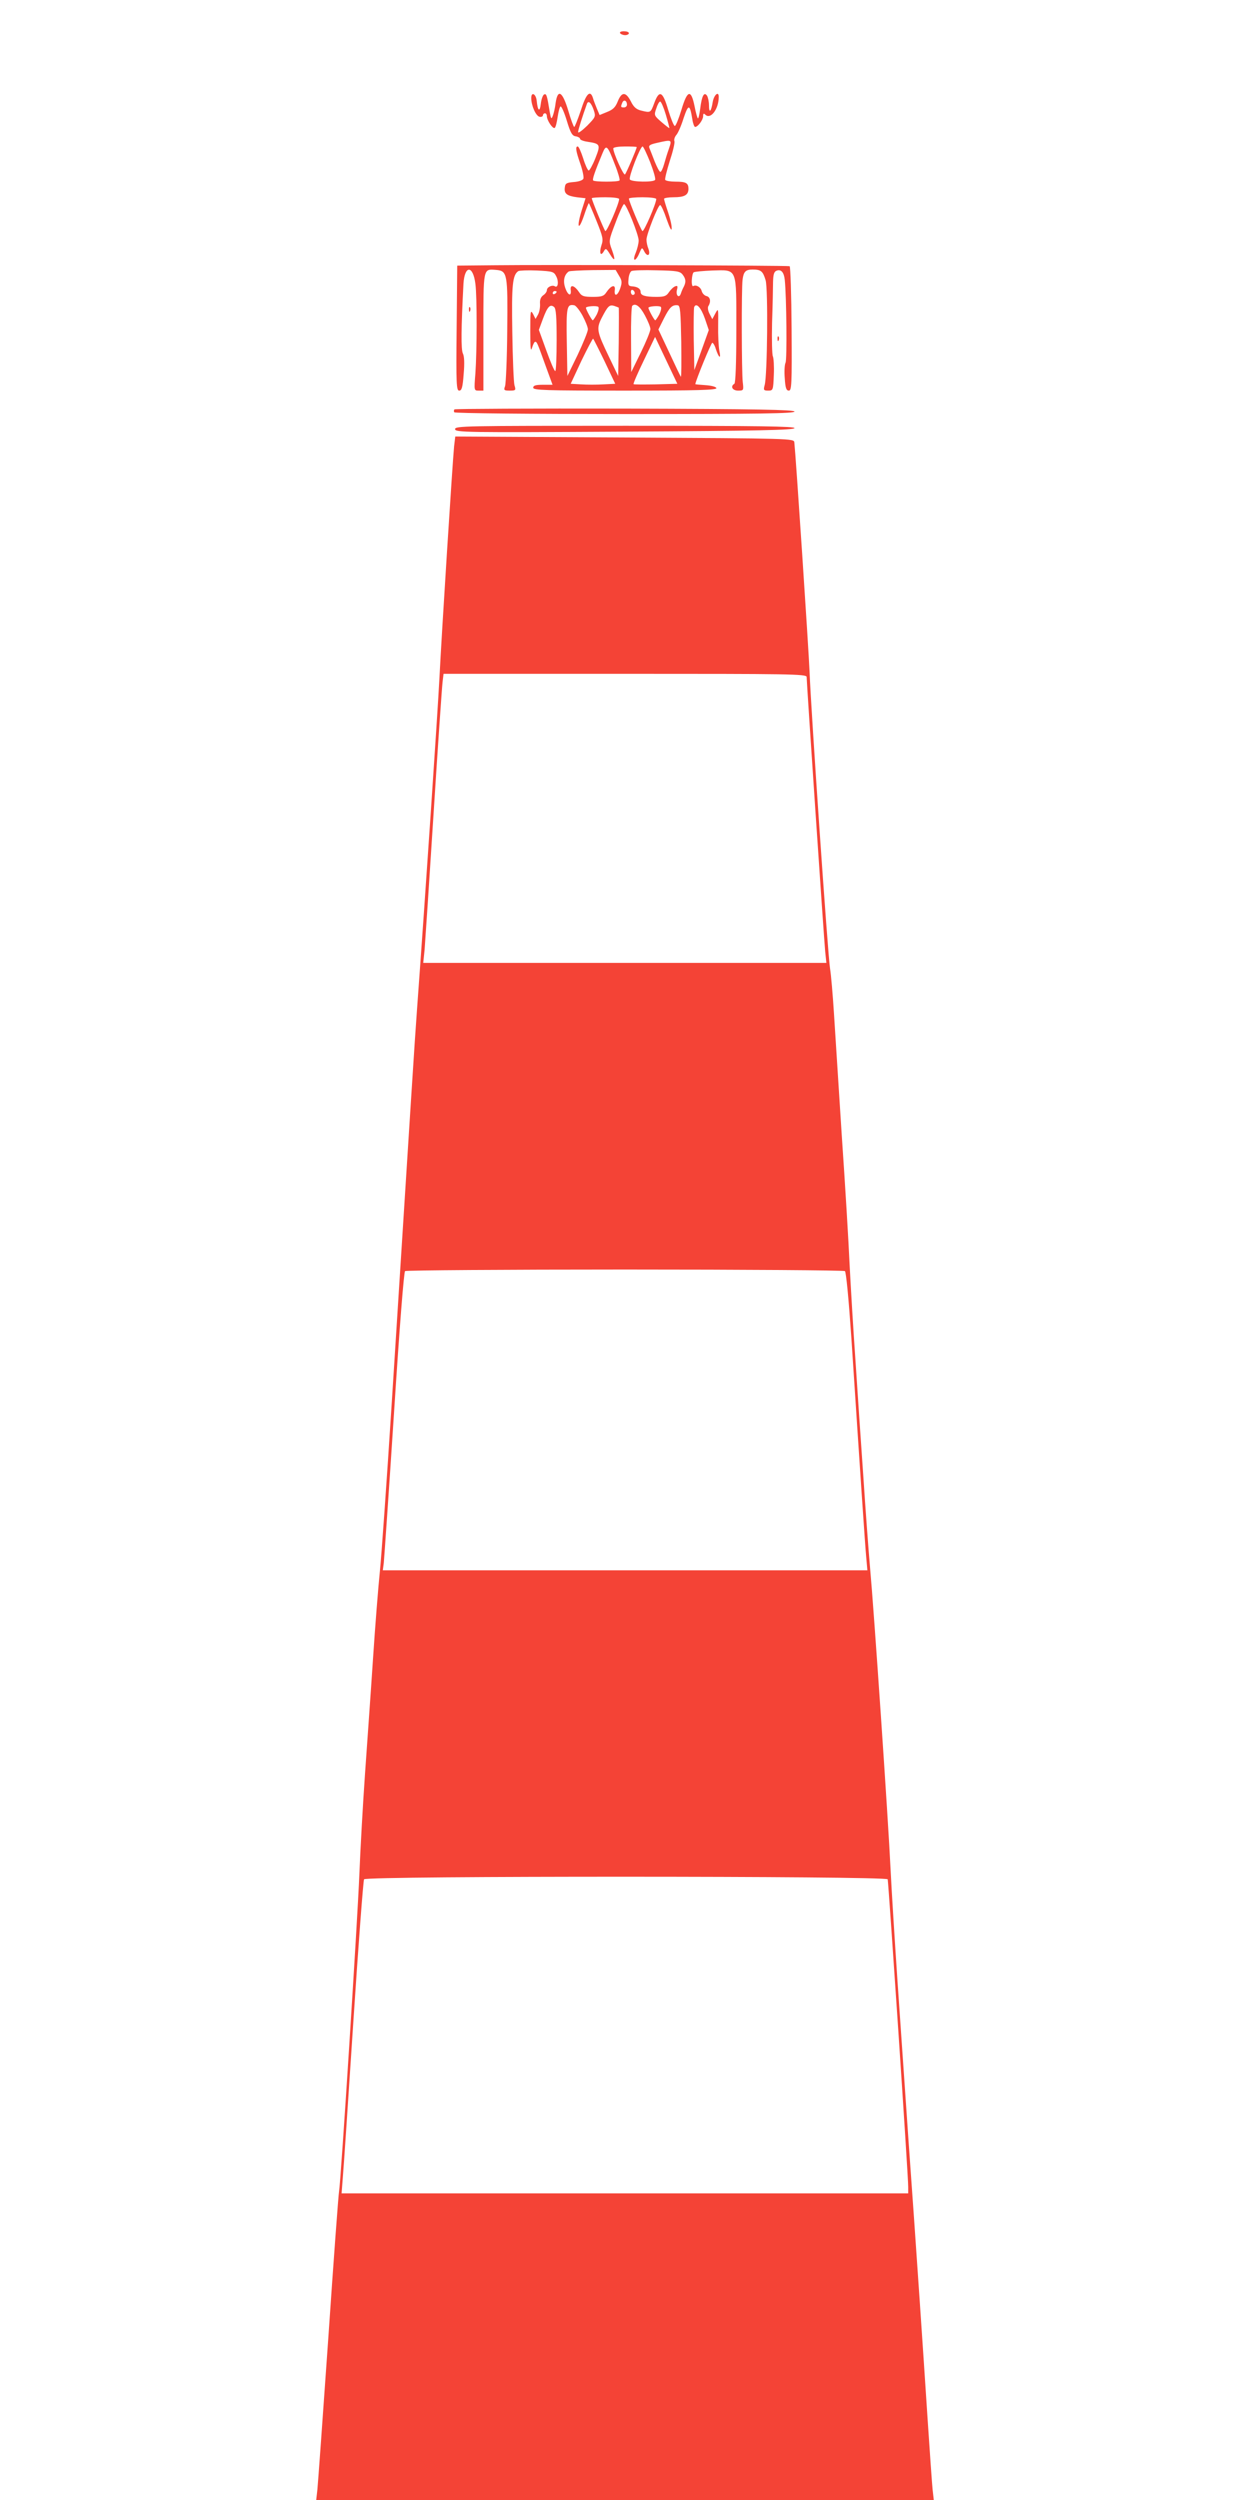 <?xml version="1.0" standalone="no"?>
<!DOCTYPE svg PUBLIC "-//W3C//DTD SVG 20010904//EN"
 "http://www.w3.org/TR/2001/REC-SVG-20010904/DTD/svg10.dtd">
<svg version="1.0" xmlns="http://www.w3.org/2000/svg"
 width="640pt" height="1280pt" viewBox="0 0 640 1280"
 preserveAspectRatio="xMidYMid meet">
<g transform="translate(0,1280) scale(0.1,-0.1)"
fill="#f44336" stroke="none">
<path d="M3175 12630 c3 -5 15 -10 26 -10 10 0 19 5 19 10 0 6 -12 10 -26 10
-14 0 -23 -4 -19 -10z"/>
<path d="M2720 12298 c0 -39 24 -93 43 -96 9 -2 17 2 17 8 0 5 5 10 10 10 6 0
10 -7 10 -15 0 -21 30 -66 40 -60 5 3 11 28 15 55 4 27 10 52 15 55 4 3 19
-30 32 -73 19 -63 28 -78 46 -80 12 -2 22 -8 22 -13 0 -5 17 -12 39 -15 65
-10 67 -14 39 -85 -14 -35 -30 -63 -34 -62 -5 1 -18 29 -28 62 -11 34 -23 61
-28 61 -13 0 -10 -22 13 -88 12 -34 19 -69 16 -77 -4 -8 -23 -15 -49 -17 -37
-3 -44 -7 -46 -27 -5 -32 10 -44 62 -51 l44 -5 -19 -60 c-27 -86 -19 -115 10
-32 12 37 24 67 26 67 1 0 19 -41 39 -91 33 -82 36 -95 25 -126 -12 -38 -4
-59 13 -29 9 16 12 15 30 -14 26 -43 31 -34 11 21 -17 46 -17 46 19 140 19 52
39 94 43 94 12 0 74 -155 75 -186 0 -15 -7 -43 -15 -63 -9 -21 -11 -36 -5 -36
5 0 16 15 23 33 14 32 14 32 26 9 16 -30 33 -19 21 14 -6 14 -10 35 -10 47 0
27 59 177 70 177 5 0 20 -33 33 -72 17 -48 26 -64 26 -47 1 14 -8 52 -19 84
-11 32 -20 62 -20 67 0 4 21 8 48 8 56 0 76 11 77 42 0 31 -12 38 -67 38 -26
0 -49 4 -52 9 -3 4 8 48 23 96 16 48 27 94 24 102 -3 7 1 21 9 31 9 9 26 48
38 87 25 74 32 73 45 -7 3 -21 10 -38 14 -38 14 0 41 36 41 55 0 14 3 16 11 8
27 -27 69 28 69 91 0 32 -25 10 -31 -27 -8 -50 -19 -59 -19 -16 0 19 -5 41
-10 49 -15 22 -27 -1 -35 -67 -4 -30 -9 -52 -12 -49 -3 3 -11 31 -17 63 -18
88 -37 82 -67 -19 -14 -46 -29 -83 -34 -83 -5 0 -20 37 -34 83 -28 96 -46 104
-72 32 -18 -48 -18 -48 -67 -36 -24 6 -38 18 -52 47 -26 50 -47 50 -67 0 -12
-30 -24 -42 -54 -54 l-39 -16 -14 33 c-7 18 -17 42 -20 54 -14 44 -35 23 -62
-63 -16 -47 -31 -85 -34 -85 -3 0 -17 37 -30 82 -30 100 -54 115 -65 42 -3
-26 -10 -56 -15 -68 -7 -18 -9 -15 -15 19 -14 86 -17 96 -28 92 -7 -2 -15 -23
-18 -48 -5 -45 -16 -38 -21 15 -4 36 -28 48 -28 14z m490 -34 c0 -8 -7 -14
-15 -14 -17 0 -18 2 -9 24 7 18 24 12 24 -10z m-170 -28 c11 -33 9 -36 -34
-80 -26 -25 -46 -40 -46 -32 0 11 23 83 45 144 7 20 22 6 35 -32z m369 -23
c11 -37 19 -68 18 -69 -1 -1 -19 13 -40 31 -38 33 -39 35 -27 69 6 20 15 36
20 36 5 0 18 -30 29 -67z m16 -174 c-8 -22 -19 -58 -25 -80 -6 -21 -14 -39
-19 -39 -5 0 -17 24 -29 53 -11 28 -23 60 -27 69 -5 13 2 18 37 26 79 18 79
18 63 -29z m-277 -81 c17 -42 27 -79 24 -82 -7 -8 -127 -8 -135 0 -5 6 8 44
48 140 19 46 25 41 63 -58z m112 89 c0 -9 -53 -133 -60 -140 -7 -8 -60 110
-60 133 0 6 27 10 60 10 33 0 60 -1 60 -3z m69 -78 c17 -44 29 -85 25 -90 -7
-13 -121 -11 -129 2 -8 11 53 169 65 169 4 0 21 -36 39 -81z m-159 -188 c0
-23 -64 -171 -71 -164 -7 8 -69 158 -69 168 0 3 32 5 70 5 39 0 70 -4 70 -9z
m190 0 c0 -23 -64 -171 -71 -164 -9 9 -69 153 -69 166 0 4 32 7 70 7 39 0 70
-4 70 -9z"/>
<path d="M2538 11442 l-197 -2 -3 -320 c-3 -289 -1 -320 13 -320 13 0 18 16
23 85 5 56 3 92 -4 105 -10 20 -9 129 3 358 6 95 49 95 61 -1 9 -67 8 -346 0
-459 -7 -88 -7 -88 17 -88 l24 0 0 300 c0 333 -2 323 65 318 58 -5 60 -19 57
-313 -1 -143 -7 -270 -11 -282 -8 -21 -5 -23 24 -23 31 0 32 2 24 28 -4 15 -9
137 -11 272 -4 241 1 292 31 312 5 3 48 5 95 3 81 -4 87 -6 99 -30 14 -27 9
-61 -7 -51 -14 9 -41 -4 -41 -20 0 -7 -8 -19 -19 -26 -12 -9 -18 -23 -16 -44
1 -17 -3 -41 -10 -54 l-13 -23 -13 26 c-13 23 -14 14 -14 -90 0 -85 2 -107 9
-84 5 17 12 31 16 31 9 0 10 -2 55 -127 l34 -93 -49 0 c-38 0 -50 -4 -50 -15
0 -13 59 -15 471 -15 372 0 470 3 467 13 -3 7 -26 13 -56 15 -29 2 -52 4 -52
5 2 19 81 212 87 212 4 0 13 -14 18 -32 16 -48 28 -54 18 -8 -4 22 -7 81 -6
130 1 87 1 89 -14 61 l-16 -30 -14 27 c-8 15 -11 33 -6 40 14 22 10 46 -9 51
-11 2 -22 14 -25 25 -5 21 -29 35 -44 26 -4 -3 -8 10 -7 30 1 20 5 38 10 41 5
3 48 7 95 9 130 3 123 20 123 -306 0 -168 -4 -270 -10 -274 -22 -13 -10 -35
19 -35 28 0 29 1 24 43 -6 47 -7 481 -1 525 5 41 16 52 51 52 43 0 53 -8 67
-55 13 -44 9 -489 -5 -537 -7 -25 -5 -28 18 -28 25 0 26 2 29 81 2 44 -1 87
-5 95 -4 8 -6 85 -4 171 3 87 5 181 5 209 1 39 5 53 18 58 23 9 38 -8 42 -47
9 -87 12 -409 4 -424 -5 -10 -7 -46 -4 -80 3 -50 8 -63 21 -63 14 0 16 30 14
317 -1 175 -6 319 -10 320 -12 4 -1275 8 -1505 5z m631 -53 c16 -26 17 -35 6
-67 -14 -39 -32 -42 -27 -5 3 29 -20 21 -43 -13 -13 -20 -23 -24 -70 -24 -47
0 -57 4 -70 24 -23 34 -46 42 -43 13 5 -37 -14 -31 -28 9 -12 35 -6 67 18 84
4 3 60 6 123 7 l117 1 17 -29z m326 5 c17 -22 18 -38 6 -62 -5 -9 -12 -25 -15
-35 -9 -27 -27 -10 -20 19 5 19 3 23 -9 18 -9 -3 -23 -17 -32 -30 -13 -20 -24
-24 -64 -24 -58 0 -81 7 -81 25 0 17 -16 27 -44 29 -18 1 -21 7 -18 36 1 19 8
38 15 42 6 4 65 6 129 4 103 -2 120 -5 133 -22z m-245 -95 c0 -5 -4 -9 -10 -9
-5 0 -10 7 -10 16 0 8 5 12 10 9 6 -3 10 -10 10 -16z m-400 7 c0 -3 -4 -8 -10
-11 -5 -3 -10 -1 -10 4 0 6 5 11 10 11 6 0 10 -2 10 -4z m0 -247 c0 -88 -3
-159 -7 -159 -5 0 -25 48 -46 106 l-38 105 21 57 c23 62 37 77 57 60 10 -8 13
-52 13 -169z m132 126 c15 -28 28 -60 28 -71 0 -12 -24 -70 -52 -130 l-53
-109 -3 174 c-3 180 0 195 38 188 8 -1 27 -25 42 -52z m74 6 c-9 -17 -19 -31
-21 -31 -5 0 -35 55 -35 64 0 8 54 12 63 5 5 -4 1 -21 -7 -38z m112 34 c1 -1
1 -80 0 -176 l-3 -174 -48 100 c-61 127 -64 142 -37 196 32 62 40 70 64 63 12
-4 22 -8 24 -9z m134 -40 c15 -28 28 -59 28 -70 0 -11 -22 -65 -49 -120 l-49
-100 -1 166 c-1 91 2 169 6 173 16 16 40 -2 65 -49z m74 6 c-9 -17 -19 -31
-21 -31 -5 0 -35 55 -35 64 0 8 54 12 63 5 5 -4 1 -21 -7 -38z m112 -141 c1
-101 1 -182 -2 -179 -2 2 -29 58 -59 123 l-56 119 29 58 c29 57 42 69 70 66
13 -2 15 -32 18 -187z m121 119 l20 -59 -37 -103 -37 -102 -3 155 c-1 85 0
160 2 167 10 26 35 -1 55 -58z m-513 -220 l54 -114 -60 -3 c-34 -2 -85 -2
-115 0 l-53 3 55 118 c31 64 58 115 60 113 2 -2 29 -55 59 -117z m262 -117
c-61 -1 -112 -1 -114 1 -3 2 21 57 53 123 l57 119 57 -120 57 -120 -110 -3z"/>
<path d="M2401 11214 c0 -11 3 -14 6 -6 3 7 2 16 -1 19 -3 4 -6 -2 -5 -13z"/>
<path d="M3981 11064 c0 -11 3 -14 6 -6 3 7 2 16 -1 19 -3 4 -6 -2 -5 -13z"/>
<path d="M2327 10704 c-4 -4 -4 -11 -1 -15 3 -5 397 -9 875 -9 692 0 870 3
867 13 -4 9 -188 13 -870 15 -475 1 -867 -1 -871 -4z"/>
<path d="M2330 10603 c0 -17 46 -18 867 -13 681 4 867 8 871 18 3 9 -175 12
-867 12 -823 0 -871 -1 -871 -17z"/>
<path d="M2325 10515 c-8 -81 -64 -963 -75 -1185 -9 -176 -72 -1112 -115
-1700 -13 -177 -27 -405 -130 -2025 -25 -390 -52 -773 -60 -850 -8 -77 -24
-277 -35 -445 -11 -168 -30 -433 -41 -590 -11 -157 -24 -388 -29 -515 -9 -230
-95 -1578 -104 -1625 -3 -14 -28 -351 -55 -750 -28 -399 -53 -749 -56 -777
l-6 -53 1581 0 1581 0 -6 53 c-3 28 -14 187 -25 352 -28 429 -59 878 -70 1035
-10 134 -35 493 -85 1220 -14 206 -30 461 -35 565 -12 256 -86 1339 -105 1545
-8 91 -24 305 -35 475 -12 171 -30 436 -40 590 -11 154 -24 375 -30 490 -5
116 -23 413 -40 660 -16 248 -34 529 -40 625 -6 96 -15 200 -20 230 -11 62
-98 1329 -105 1520 -4 106 -71 1115 -78 1175 -2 20 -11 20 -869 25 l-867 5 -6
-50z m1805 -1181 c0 -28 89 -1347 95 -1406 l6 -58 -1032 0 -1032 0 7 68 c3 37
24 351 46 697 22 347 43 649 46 673 l5 42 930 0 c842 0 929 -1 929 -16z m196
-3042 c6 -4 19 -138 33 -342 48 -732 70 -1058 76 -1122 l6 -68 -1241 0 -1240
0 5 38 c2 20 26 363 52 762 29 451 51 728 57 732 6 4 513 8 1126 8 613 0 1120
-4 1126 -8z m219 -3114 c4 -15 106 -1527 105 -1575 l0 -33 -1451 0 -1450 0 6
78 c4 42 28 401 54 798 26 396 51 726 55 732 11 18 2675 17 2681 0z"/>
</g>
</svg>
